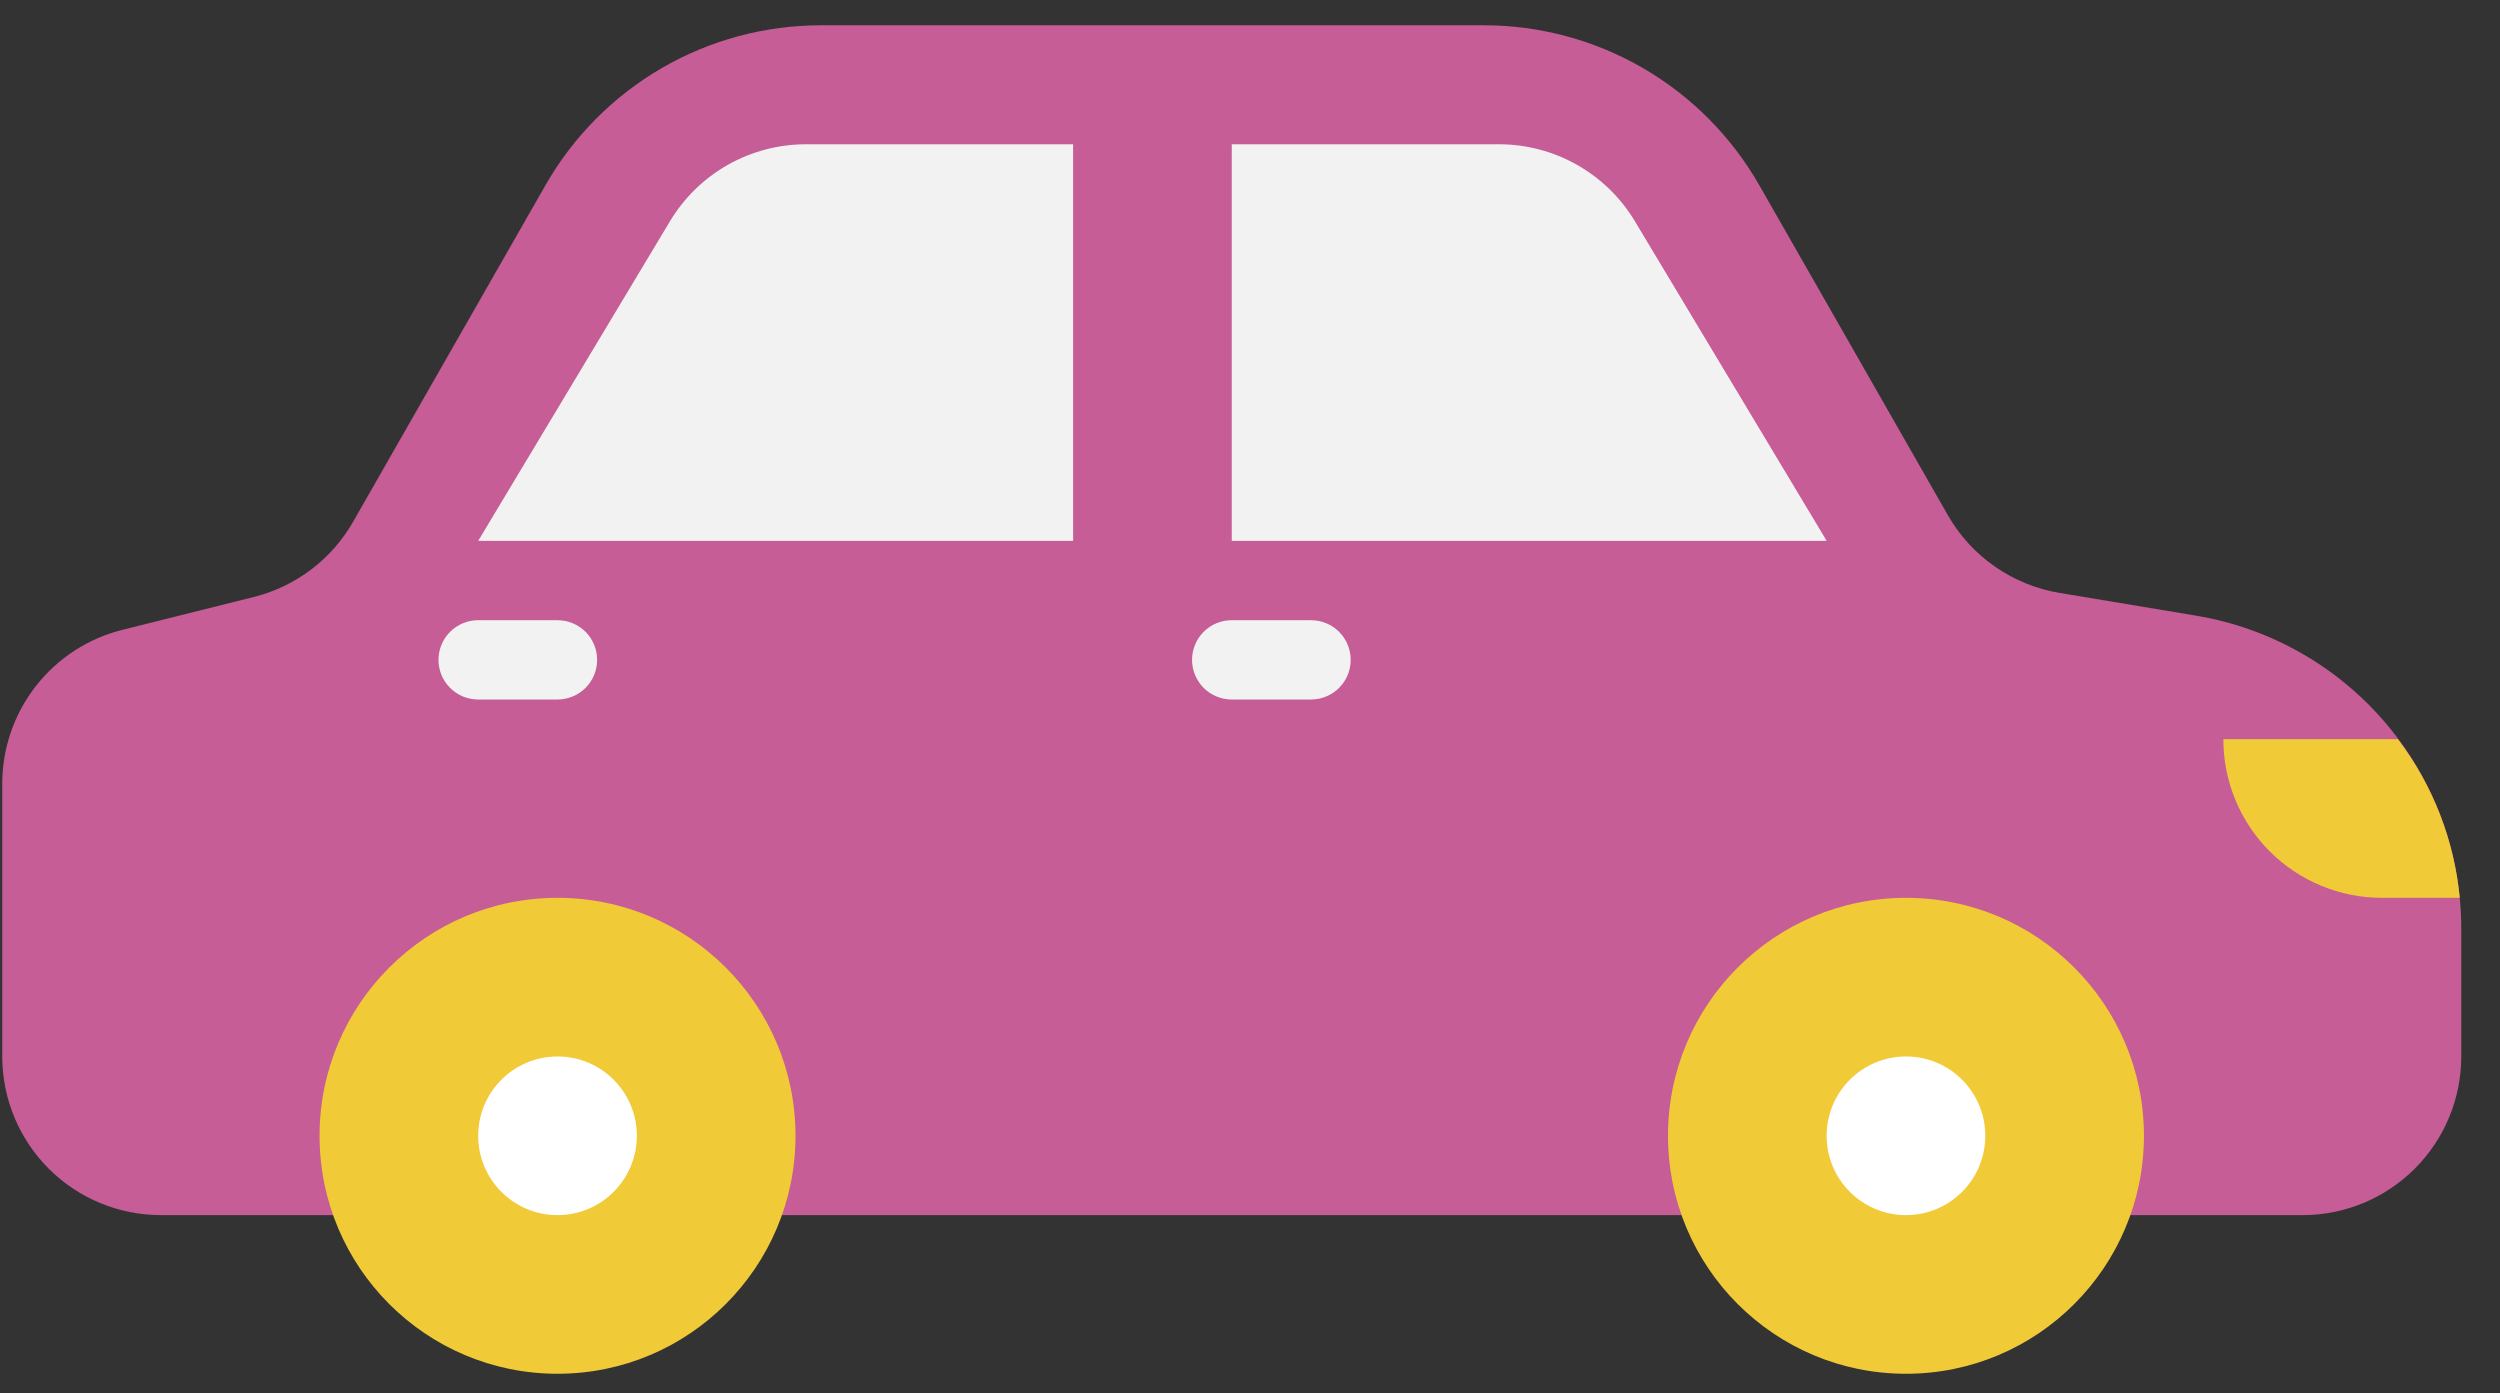 <svg width="61" height="34" viewBox="0 0 61 34" fill="none" xmlns="http://www.w3.org/2000/svg">
<rect x="0" y="0" width="61" height="34" fill="#333333" stroke="none"/>
<path d="M8.616 12.731L13.31 4.518C13.987 3.333 14.965 2.348 16.146 1.662C17.326 0.977 18.667 0.617 20.032 0.617H36.207C37.571 0.617 38.911 0.978 40.091 1.663C41.271 2.348 42.249 3.333 42.926 4.518L47.527 12.569C47.812 13.068 48.204 13.497 48.676 13.825C49.147 14.153 49.685 14.372 50.252 14.467L53.582 15.022C55.391 15.323 57.034 16.256 58.219 17.654C59.404 19.052 60.054 20.826 60.055 22.659V25.778C60.055 26.805 59.647 27.789 58.921 28.515C58.195 29.241 57.21 29.649 56.184 29.649H3.926C2.899 29.649 1.914 29.241 1.188 28.515C0.463 27.789 0.055 26.805 0.055 25.778V19.123C0.055 18.259 0.343 17.421 0.875 16.741C1.406 16.06 2.15 15.577 2.987 15.368L6.194 14.566C6.701 14.439 7.176 14.211 7.593 13.896C8.009 13.581 8.357 13.184 8.616 12.731Z" fill="#C65D96"/>
<path d="M36.572 3.52H30.055V13.197H44.571L39.892 5.399C39.548 4.826 39.061 4.352 38.48 4.022C37.898 3.693 37.241 3.52 36.572 3.52Z" fill="#F2F2F2"/>
<path d="M11.668 13.197H26.184V3.52H19.666C18.998 3.52 18.341 3.693 17.759 4.022C17.177 4.352 16.691 4.826 16.347 5.399L11.668 13.197Z" fill="#F2F2F2"/>
<path d="M54.25 18.036C54.249 18.544 54.349 19.048 54.543 19.518C54.738 19.988 55.023 20.415 55.382 20.774C55.742 21.134 56.169 21.419 56.639 21.613C57.109 21.808 57.612 21.907 58.121 21.907H60.018C59.886 20.501 59.364 19.16 58.508 18.036H54.25Z" fill="#F1CA38"/>
<path d="M46.506 33.52C49.712 33.52 52.312 30.92 52.312 27.713C52.312 24.507 49.712 21.907 46.506 21.907C43.299 21.907 40.699 24.507 40.699 27.713C40.699 30.92 43.299 33.52 46.506 33.52Z" fill="#F1CA38"/>
<path d="M46.506 29.649C47.575 29.649 48.441 28.782 48.441 27.713C48.441 26.644 47.575 25.778 46.506 25.778C45.437 25.778 44.57 26.644 44.57 27.713C44.57 28.782 45.437 29.649 46.506 29.649Z" fill="white"/>
<path d="M13.603 33.52C16.81 33.52 19.41 30.92 19.41 27.713C19.41 24.507 16.81 21.907 13.603 21.907C10.396 21.907 7.797 24.507 7.797 27.713C7.797 30.92 10.396 33.52 13.603 33.52Z" fill="#F1CA38"/>
<path d="M13.604 29.649C14.672 29.649 15.539 28.782 15.539 27.713C15.539 26.644 14.672 25.778 13.604 25.778C12.534 25.778 11.668 26.644 11.668 27.713C11.668 28.782 12.534 29.649 13.604 29.649Z" fill="white"/>
<path d="M31.989 15.133H30.054C29.797 15.133 29.551 15.235 29.369 15.416C29.188 15.598 29.086 15.844 29.086 16.101C29.086 16.357 29.188 16.603 29.369 16.785C29.551 16.966 29.797 17.068 30.054 17.068H31.989C32.246 17.068 32.492 16.966 32.673 16.785C32.855 16.603 32.957 16.357 32.957 16.101C32.957 15.844 32.855 15.598 32.673 15.416C32.492 15.235 32.246 15.133 31.989 15.133Z" fill="#F2F2F2"/>
<path d="M13.602 15.133H11.667C11.41 15.133 11.164 15.235 10.983 15.416C10.801 15.598 10.699 15.844 10.699 16.101C10.699 16.357 10.801 16.603 10.983 16.785C11.164 16.966 11.41 17.068 11.667 17.068H13.602C13.859 17.068 14.105 16.966 14.287 16.785C14.468 16.603 14.57 16.357 14.57 16.101C14.57 15.844 14.468 15.598 14.287 15.416C14.105 15.235 13.859 15.133 13.602 15.133Z" fill="#F2F2F2"/>
</svg>
